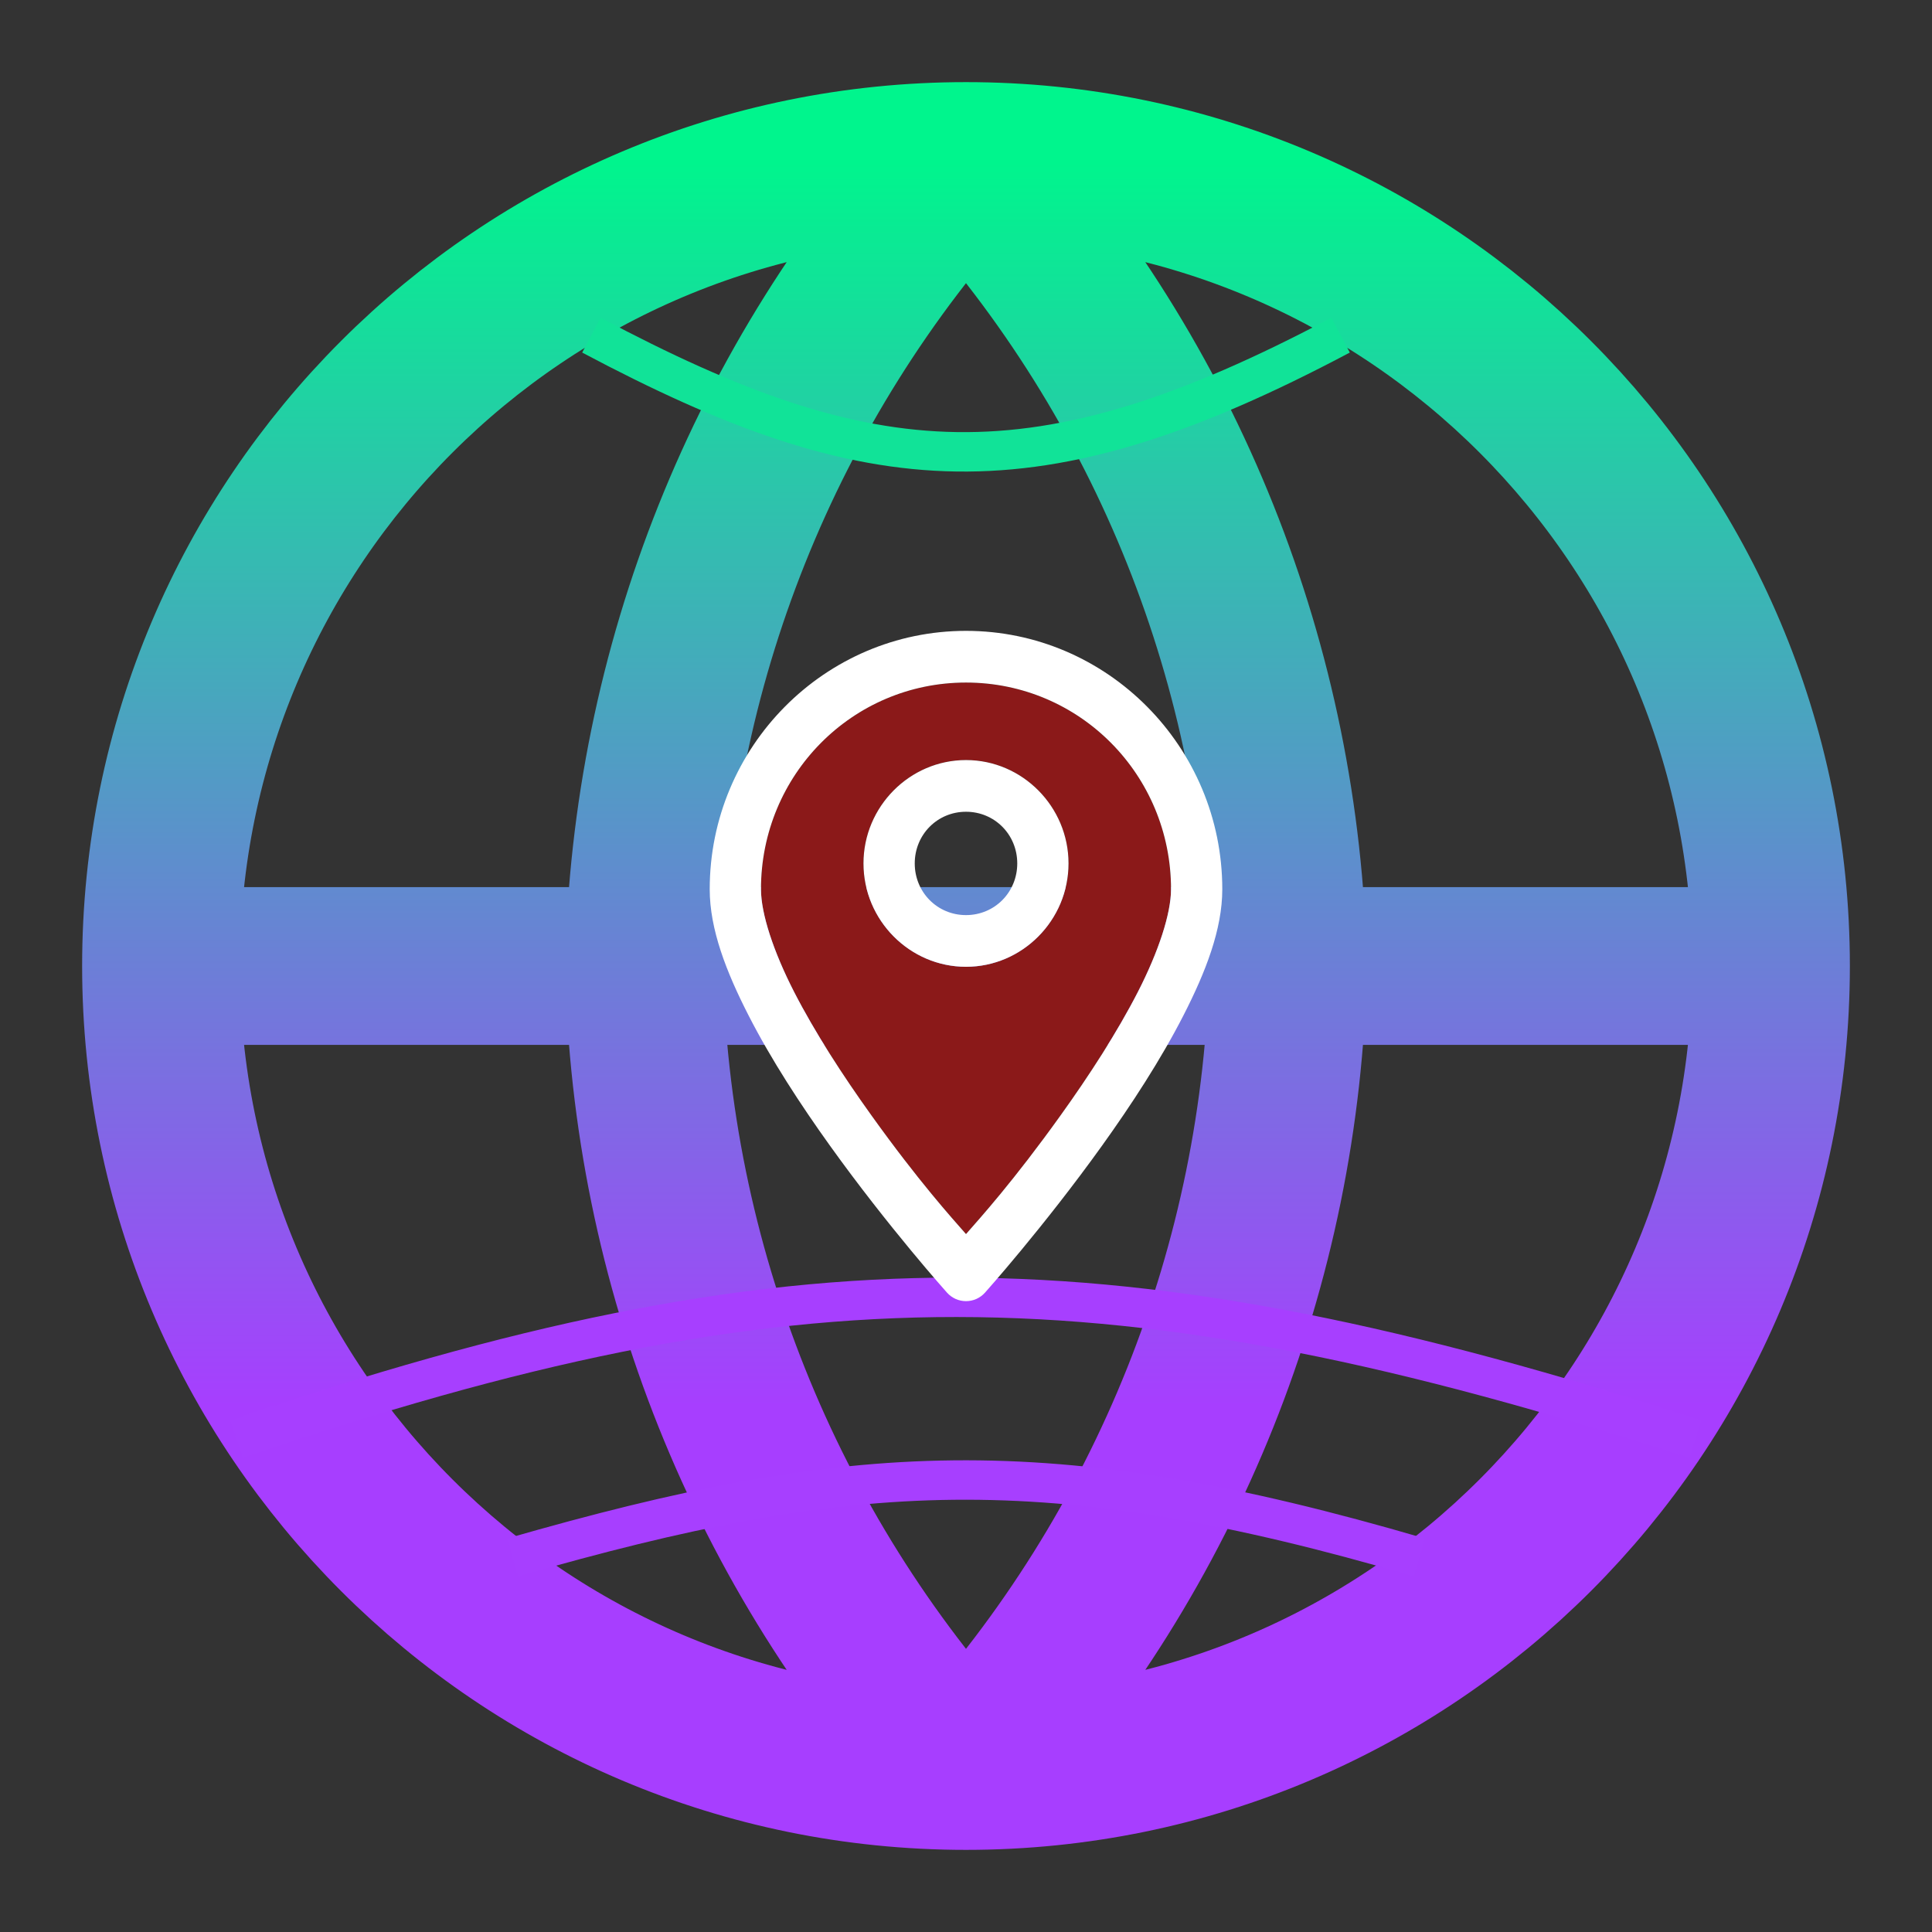 <svg width="49" height="49" viewBox="0 0 49 49" fill="none" xmlns="http://www.w3.org/2000/svg">
<rect x="0" y="0" width="49" height="49" fill="#333333" stroke="none"/>
<path d="M44.917 24.5C44.917 35.776 35.776 44.917 24.5 44.917M44.917 24.5C44.917 13.224 35.776 4.083 24.5 4.083M44.917 24.5H4.083M24.5 44.917C13.224 44.917 4.083 35.776 4.083 24.5M24.5 44.917C29.607 39.326 32.509 32.071 32.667 24.5C32.509 16.93 29.607 9.674 24.5 4.083M24.5 44.917C19.393 39.326 16.491 32.071 16.333 24.5C16.491 16.93 19.393 9.674 24.5 4.083M4.083 24.5C4.083 13.224 13.224 4.083 24.5 4.083" stroke="url(#paint0_linear_2217_525)" stroke-width="4" stroke-linecap="round" stroke-linejoin="round"/>
<path d="M13 39.5C21.585 37.031 26.574 36.737 36 39.5" stroke="#A73FFF"/>
<path d="M6 36.5C20.155 31.685 28.218 31.722 43 36.5" stroke="#A73FFF"/>
<path d="M24.5 17.311C21.62 17.311 19.3 19.65 19.3 22.554C19.3 23.17 19.615 24.132 20.14 25.157C20.666 26.183 21.381 27.285 22.1 28.288C23.298 29.959 24.131 30.878 24.5 31.299C24.868 30.878 25.702 29.959 26.899 28.288C27.618 27.285 28.334 26.183 28.859 25.157C29.385 24.132 29.7 23.17 29.7 22.554C29.7 19.65 27.379 17.311 24.5 17.311ZM24.5 19.277C25.928 19.277 27.1 20.458 27.1 21.898C27.1 23.338 25.928 24.52 24.5 24.52C23.072 24.52 21.9 23.338 21.9 21.898C21.9 20.458 23.072 19.277 24.5 19.277Z" fill="#8B1919"/>
<path d="M24.5 16C20.918 16 18 18.942 18 22.554C18 23.566 18.416 24.643 18.988 25.759C19.559 26.875 20.306 28.02 21.049 29.056C22.536 31.13 24.018 32.784 24.018 32.784C24.078 32.852 24.153 32.906 24.236 32.944C24.319 32.981 24.409 33 24.5 33C24.591 33 24.681 32.981 24.764 32.944C24.847 32.906 24.922 32.852 24.982 32.784C24.982 32.784 26.464 31.13 27.951 29.056C28.694 28.02 29.441 26.875 30.012 25.759C30.584 24.643 31 23.566 31 22.554C31 18.942 28.082 16 24.5 16ZM24.5 17.311C27.38 17.311 29.7 19.65 29.7 22.554C29.7 23.171 29.385 24.132 28.86 25.157C28.334 26.183 27.619 27.285 26.899 28.288C25.702 29.959 24.869 30.878 24.5 31.299C24.131 30.878 23.298 29.959 22.101 28.288C21.381 27.285 20.666 26.183 20.14 25.157C19.615 24.132 19.3 23.171 19.3 22.554C19.3 19.65 21.62 17.311 24.5 17.311ZM24.5 19.277C23.072 19.277 21.9 20.458 21.9 21.898C21.9 23.339 23.072 24.52 24.5 24.52C25.928 24.52 27.1 23.339 27.1 21.898C27.1 20.458 25.928 19.277 24.5 19.277ZM24.5 20.588C25.226 20.588 25.8 21.167 25.8 21.898C25.8 22.63 25.226 23.209 24.5 23.209C23.774 23.209 23.2 22.63 23.2 21.898C23.2 21.167 23.774 20.588 24.5 20.588Z" fill="white"/>
<path d="M15 8.5C22.124 12.283 26.255 12.607 34 8.5" stroke="#11E398"/>
<defs>
<linearGradient id="paint0_linear_2217_525" x1="24.5" y1="4.083" x2="24.5" y2="44.917" gradientUnits="userSpaceOnUse">
<stop stop-color="#00F58D"/>
<stop offset="0.774" stop-color="#A73EFF"/>
</linearGradient>
</defs>
</svg>
